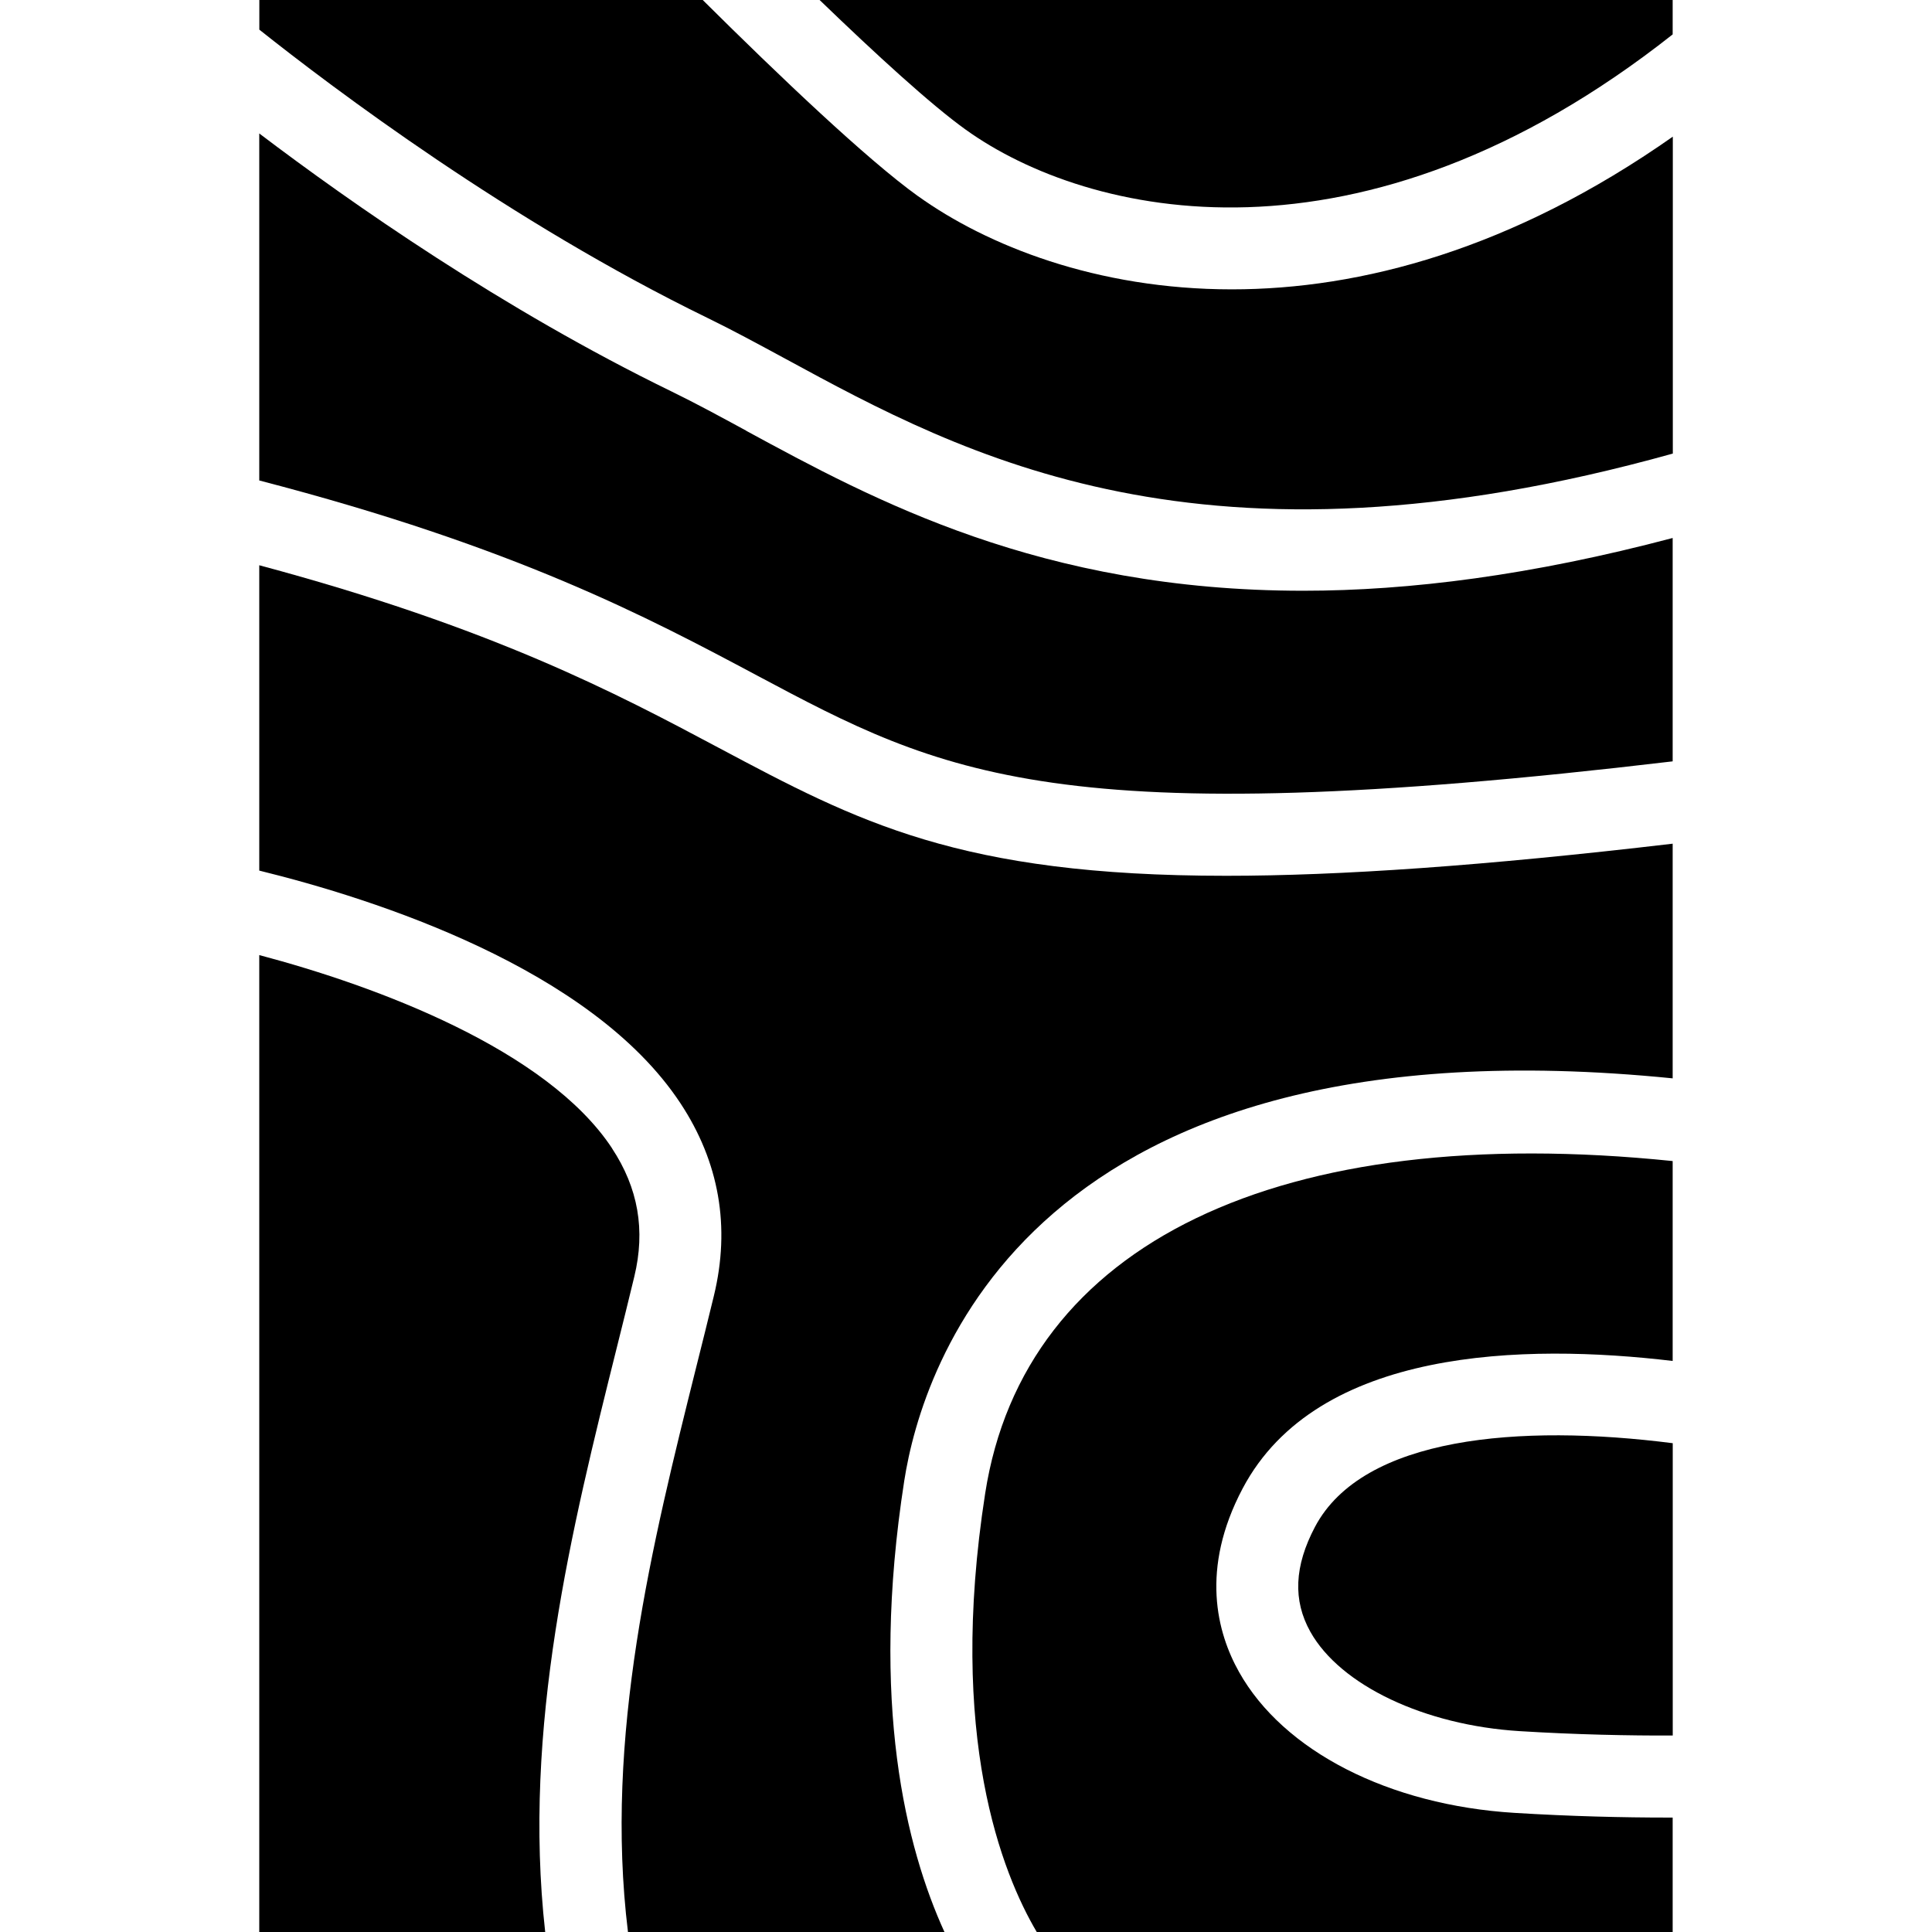 <svg xmlns="http://www.w3.org/2000/svg" version="1.1" xmlns:xlink="http://www.w3.org/1999/xlink" xmlns:svgjs="http://svgjs.dev/svgjs" width="260" height="260"><svg id="SvgjsSvg1093" xmlns="http://www.w3.org/2000/svg" viewBox="0 0 260 260"><path d="M123.53,26.39c-6.86-4.93-18.6-16.1-28.96-26.39h-59.67v3.99c9.87,7.85,33.74,25.86,60.34,38.81,3.35,1.63,6.81,3.51,10.47,5.49,24.06,13.07,56.08,30.41,119.41,12.75V18.39c-21.62,15.18-42.02,20.55-59.35,20.55-18.19,0-32.98-5.91-42.23-12.55Z"></path><path d="M96.69,100.62c-13.71-7.3-30.33-16.12-61.8-24.55v41.09c15.54,3.82,44.66,13.13,56.66,31.28,5.25,7.94,6.77,16.68,4.52,25.95-.76,3.13-1.55,6.31-2.36,9.53-5.94,23.81-12.42,49.82-9.2,76.08h42.59c-5.15-11.3-10.07-30.76-5.41-60.72,2.37-15.23,16.81-62.84,103.41-54.16v-31.58c-25.44,2.99-44.8,4.32-60.08,4.32-35.95,0-49.62-7.28-68.33-17.24Z"></path><path d="M82.36,154.52c-8.77-13.27-31.6-21.79-47.47-25.99v131.47h38.48c-3.08-27.52,3.54-54.23,9.66-78.74.8-3.19,1.58-6.34,2.33-9.45,1.52-6.27.53-11.93-3.01-17.29Z"></path><path d="M100.44,57.97c-3.55-1.93-6.89-3.74-10.03-5.27-22.79-11.09-43.23-25.42-55.52-34.74v46.7c34.53,8.96,52.32,18.43,66.98,26.24,24.9,13.26,40.25,21.41,123.23,11.56v-30.06c-18.96,5.02-35.41,7.1-49.71,7.1-35.33,0-57.88-12.25-74.96-21.52Z"></path><path d="M132.58,200.98c-5.1,32.77,2.3,51.16,6.94,59.02h85.58v-15.4c-.23,0-.43,0-.67,0-5.96,0-12.96-.16-20.6-.63-16.91-1.04-31.12-8.31-37.09-18.97-2.95-5.26-5.26-13.82.49-24.69,10.05-18.99,37.97-19.52,57.87-17.16v-26.9c-52.84-5.43-87.28,10.99-92.52,44.73Z"></path><path d="M129.95,17.44c16.36,11.75,53.15,20.37,95.15-12.81V0h-114.8c7.6,7.33,14.98,14.09,19.65,17.44Z"></path><path d="M176.97,205.47c-2.79,5.28-3,9.9-.62,14.14,4.04,7.2,15.36,12.57,28.17,13.36,7.64.47,14.66.61,20.59.59v-39.34c-20.56-2.63-41.7-.91-48.14,11.25Z"></path></svg><style>@media (prefers-color-scheme: light) { :root { filter: none; } }
@media (prefers-color-scheme: dark) { :root { filter: none; } }
</style></svg>